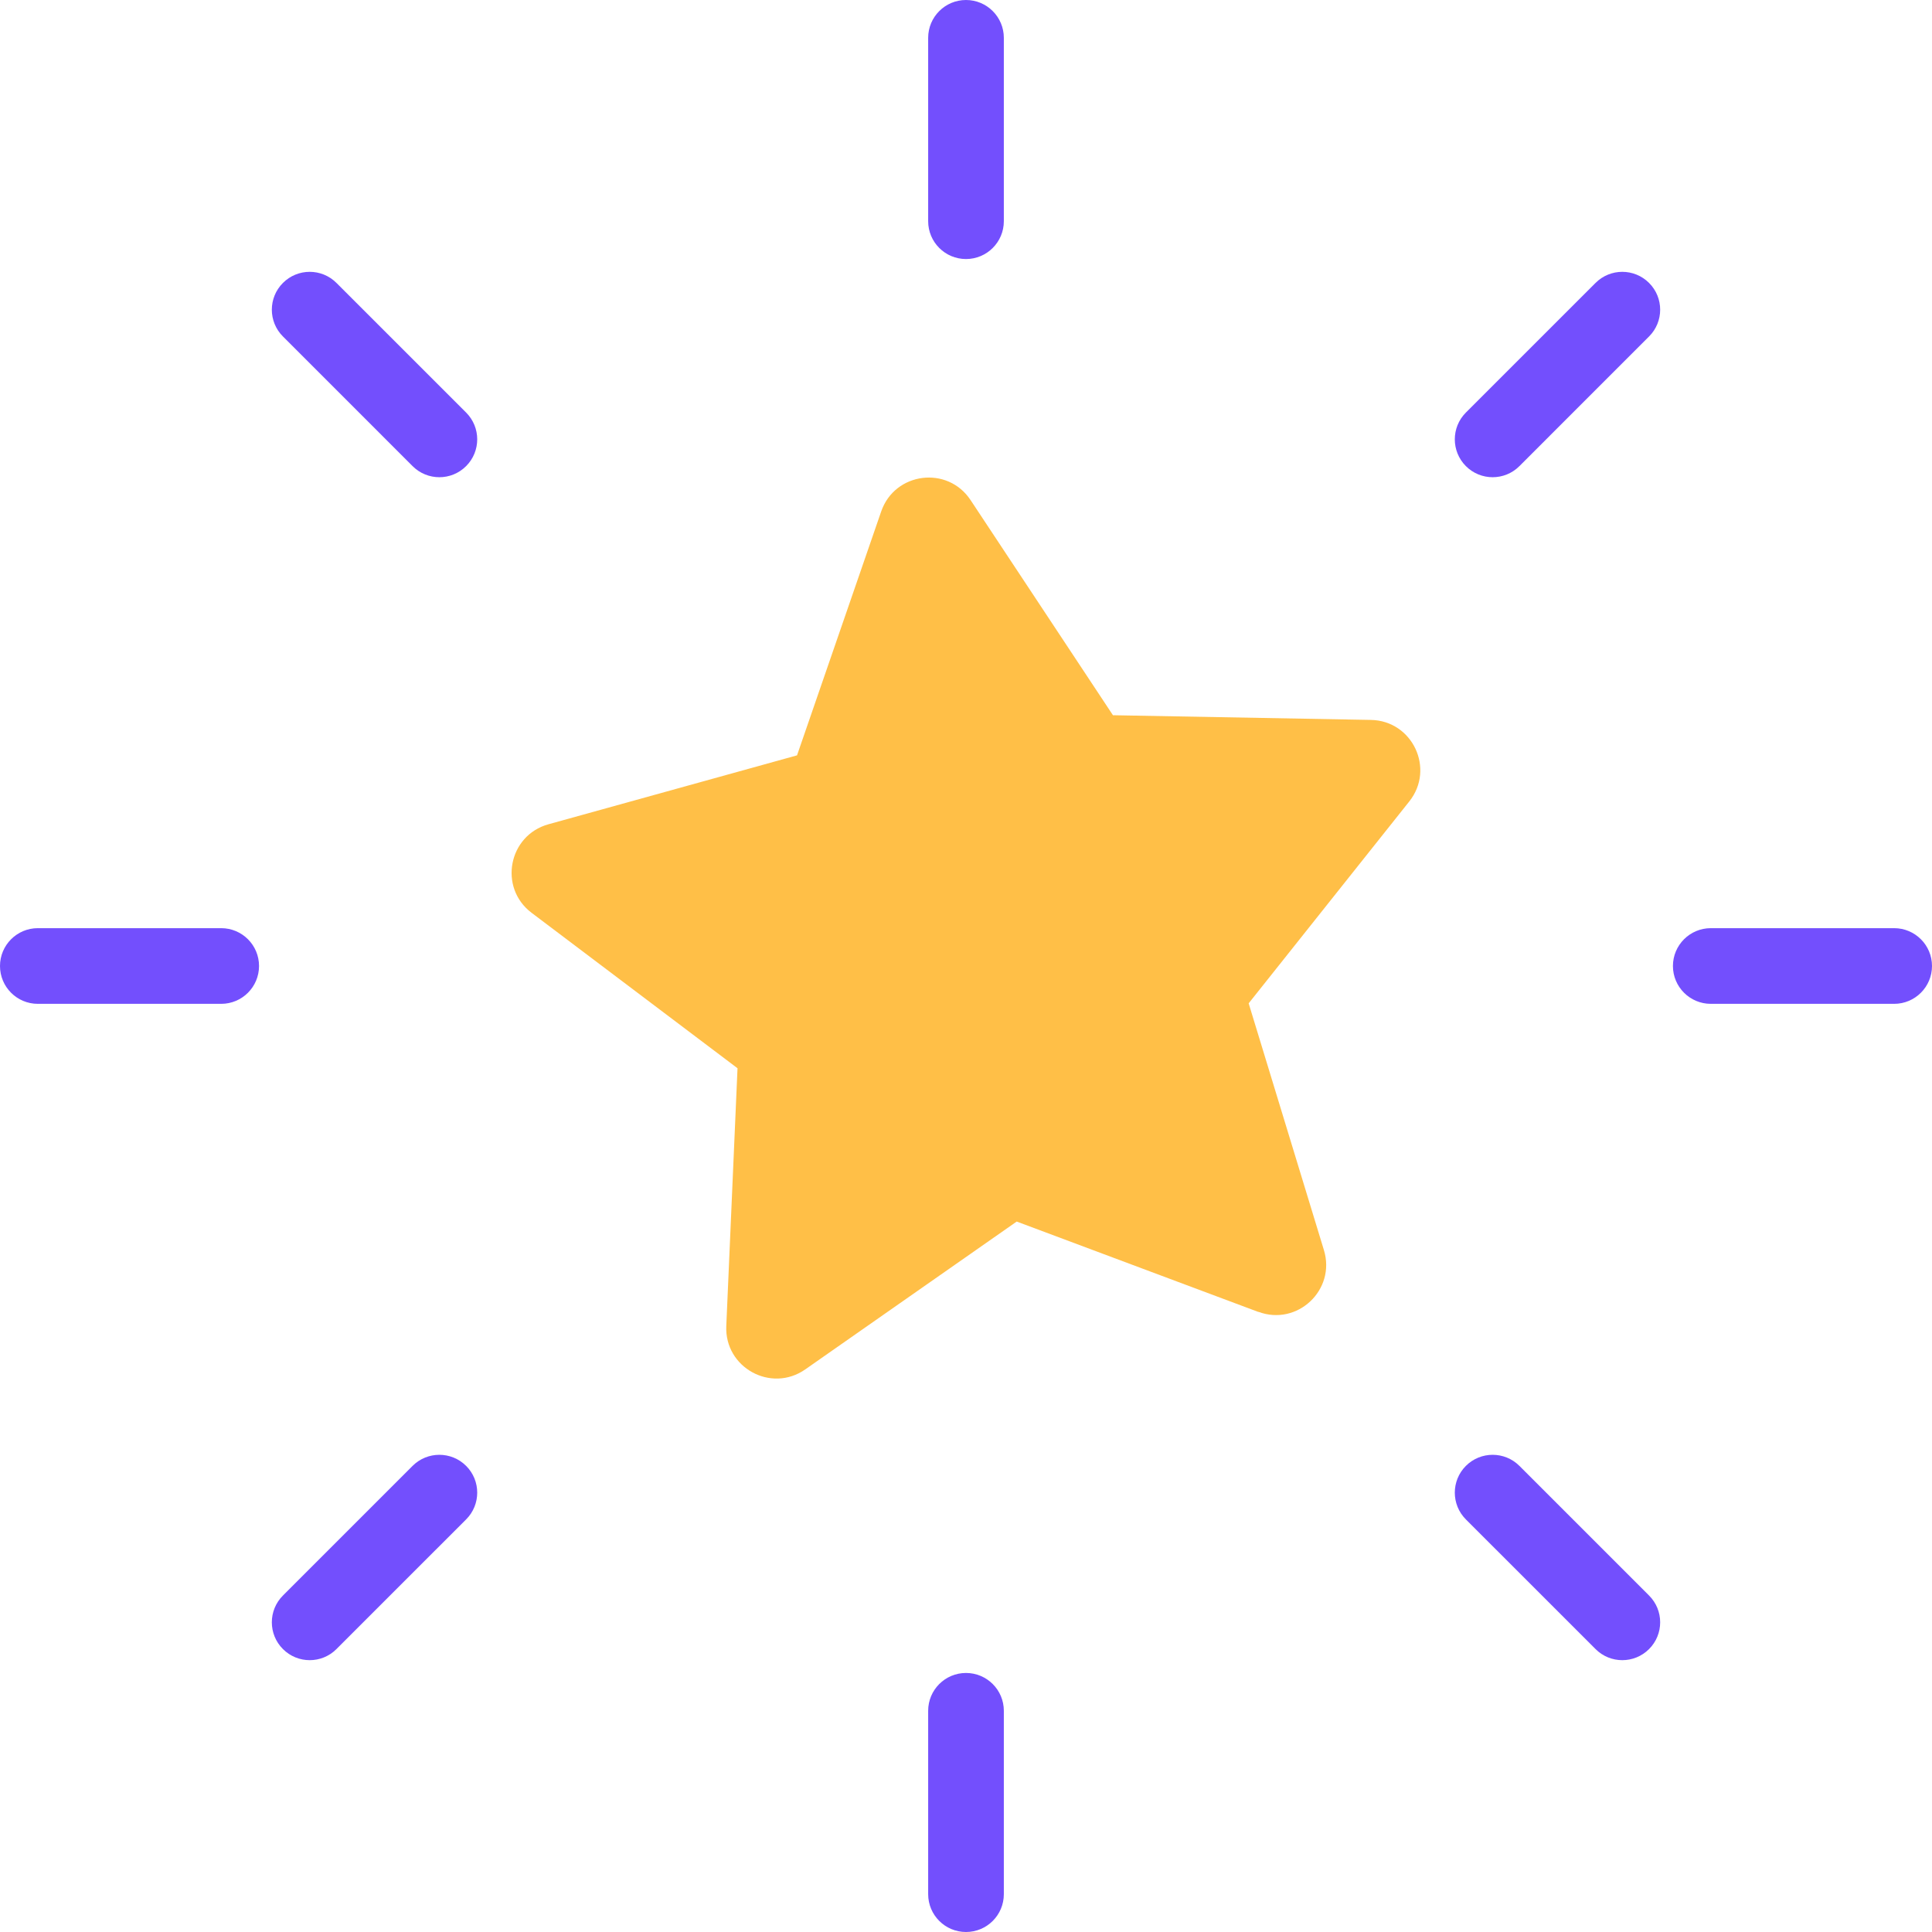 <svg width="65" height="65" viewBox="0 0 65 65" fill="none" xmlns="http://www.w3.org/2000/svg">
<g clip-path="url(#clip0_1087_59393)">
<path d="M33.773 7.442V1.273C33.773 0.571 33.203 0 32.5 0C31.797 0 31.227 0.571 31.227 1.273V7.442C31.227 8.145 31.797 8.715 32.5 8.715C33.203 8.715 33.773 8.145 33.773 7.442Z" fill="#734FFD"/>
<path d="M33.773 63.727V57.558C33.773 56.855 33.203 56.285 32.5 56.285C31.797 56.285 31.227 56.855 31.227 57.558V63.727C31.227 64.43 31.797 65 32.5 65C33.203 65 33.773 64.431 33.773 63.727Z" fill="#734FFD"/>
<path d="M57.558 33.773H63.726C64.429 33.773 65 33.203 65 32.5C65 31.797 64.429 31.227 63.726 31.227H57.558C56.855 31.227 56.284 31.797 56.284 32.5C56.284 33.203 56.855 33.773 57.558 33.773Z" fill="#734FFD"/>
<path d="M1.273 33.773H7.442C8.145 33.773 8.715 33.203 8.715 32.5C8.715 31.797 8.145 31.227 7.442 31.227H1.273C0.571 31.227 0 31.797 0 32.5C0 33.203 0.569 33.773 1.273 33.773Z" fill="#734FFD"/>
<path d="M51.119 15.682L55.481 11.32C55.979 10.823 55.979 10.016 55.481 9.519C54.984 9.021 54.177 9.021 53.68 9.519L49.318 13.88C48.821 14.378 48.821 15.184 49.318 15.682C49.815 16.18 50.622 16.18 51.119 15.682Z" fill="#734FFD"/>
<path d="M11.32 55.481L15.682 51.119C16.18 50.622 16.18 49.815 15.682 49.318C15.185 48.821 14.378 48.821 13.881 49.318L9.519 53.68C9.021 54.177 9.021 54.984 9.519 55.481C10.016 55.979 10.823 55.979 11.32 55.481Z" fill="#734FFD"/>
<path d="M49.318 51.119L53.68 55.481C54.177 55.979 54.984 55.979 55.481 55.481C55.979 54.984 55.979 54.177 55.481 53.68L51.119 49.318C50.622 48.821 49.815 48.821 49.318 49.318C48.821 49.815 48.821 50.622 49.318 51.119Z" fill="#734FFD"/>
<path d="M9.519 11.32L13.881 15.682C14.378 16.18 15.185 16.18 15.682 15.682C16.18 15.184 16.18 14.378 15.682 13.88L11.32 9.519C10.823 9.021 10.016 9.021 9.519 9.519C9.021 10.016 9.021 10.823 9.519 11.32Z" fill="#734FFD"/>
<path d="M42.336 44.139L34.206 41.098L27.092 46.072C25.944 46.875 24.374 46.012 24.435 44.613L24.813 35.94L17.884 30.71C16.767 29.866 17.102 28.107 18.451 27.732L26.815 25.413L29.647 17.207C30.104 15.882 31.882 15.656 32.654 16.825L37.444 24.063L46.122 24.221C47.523 24.246 48.287 25.866 47.414 26.963L42.01 33.756L44.542 42.059C44.951 43.399 43.645 44.625 42.334 44.134L42.336 44.139Z" fill="#FFBF47"/>
</g>
<defs>
<clipPath id="clip0_1087_59393">
<rect width="65" height="65" fill="white"/>
</clipPath>
</defs>
</svg>
